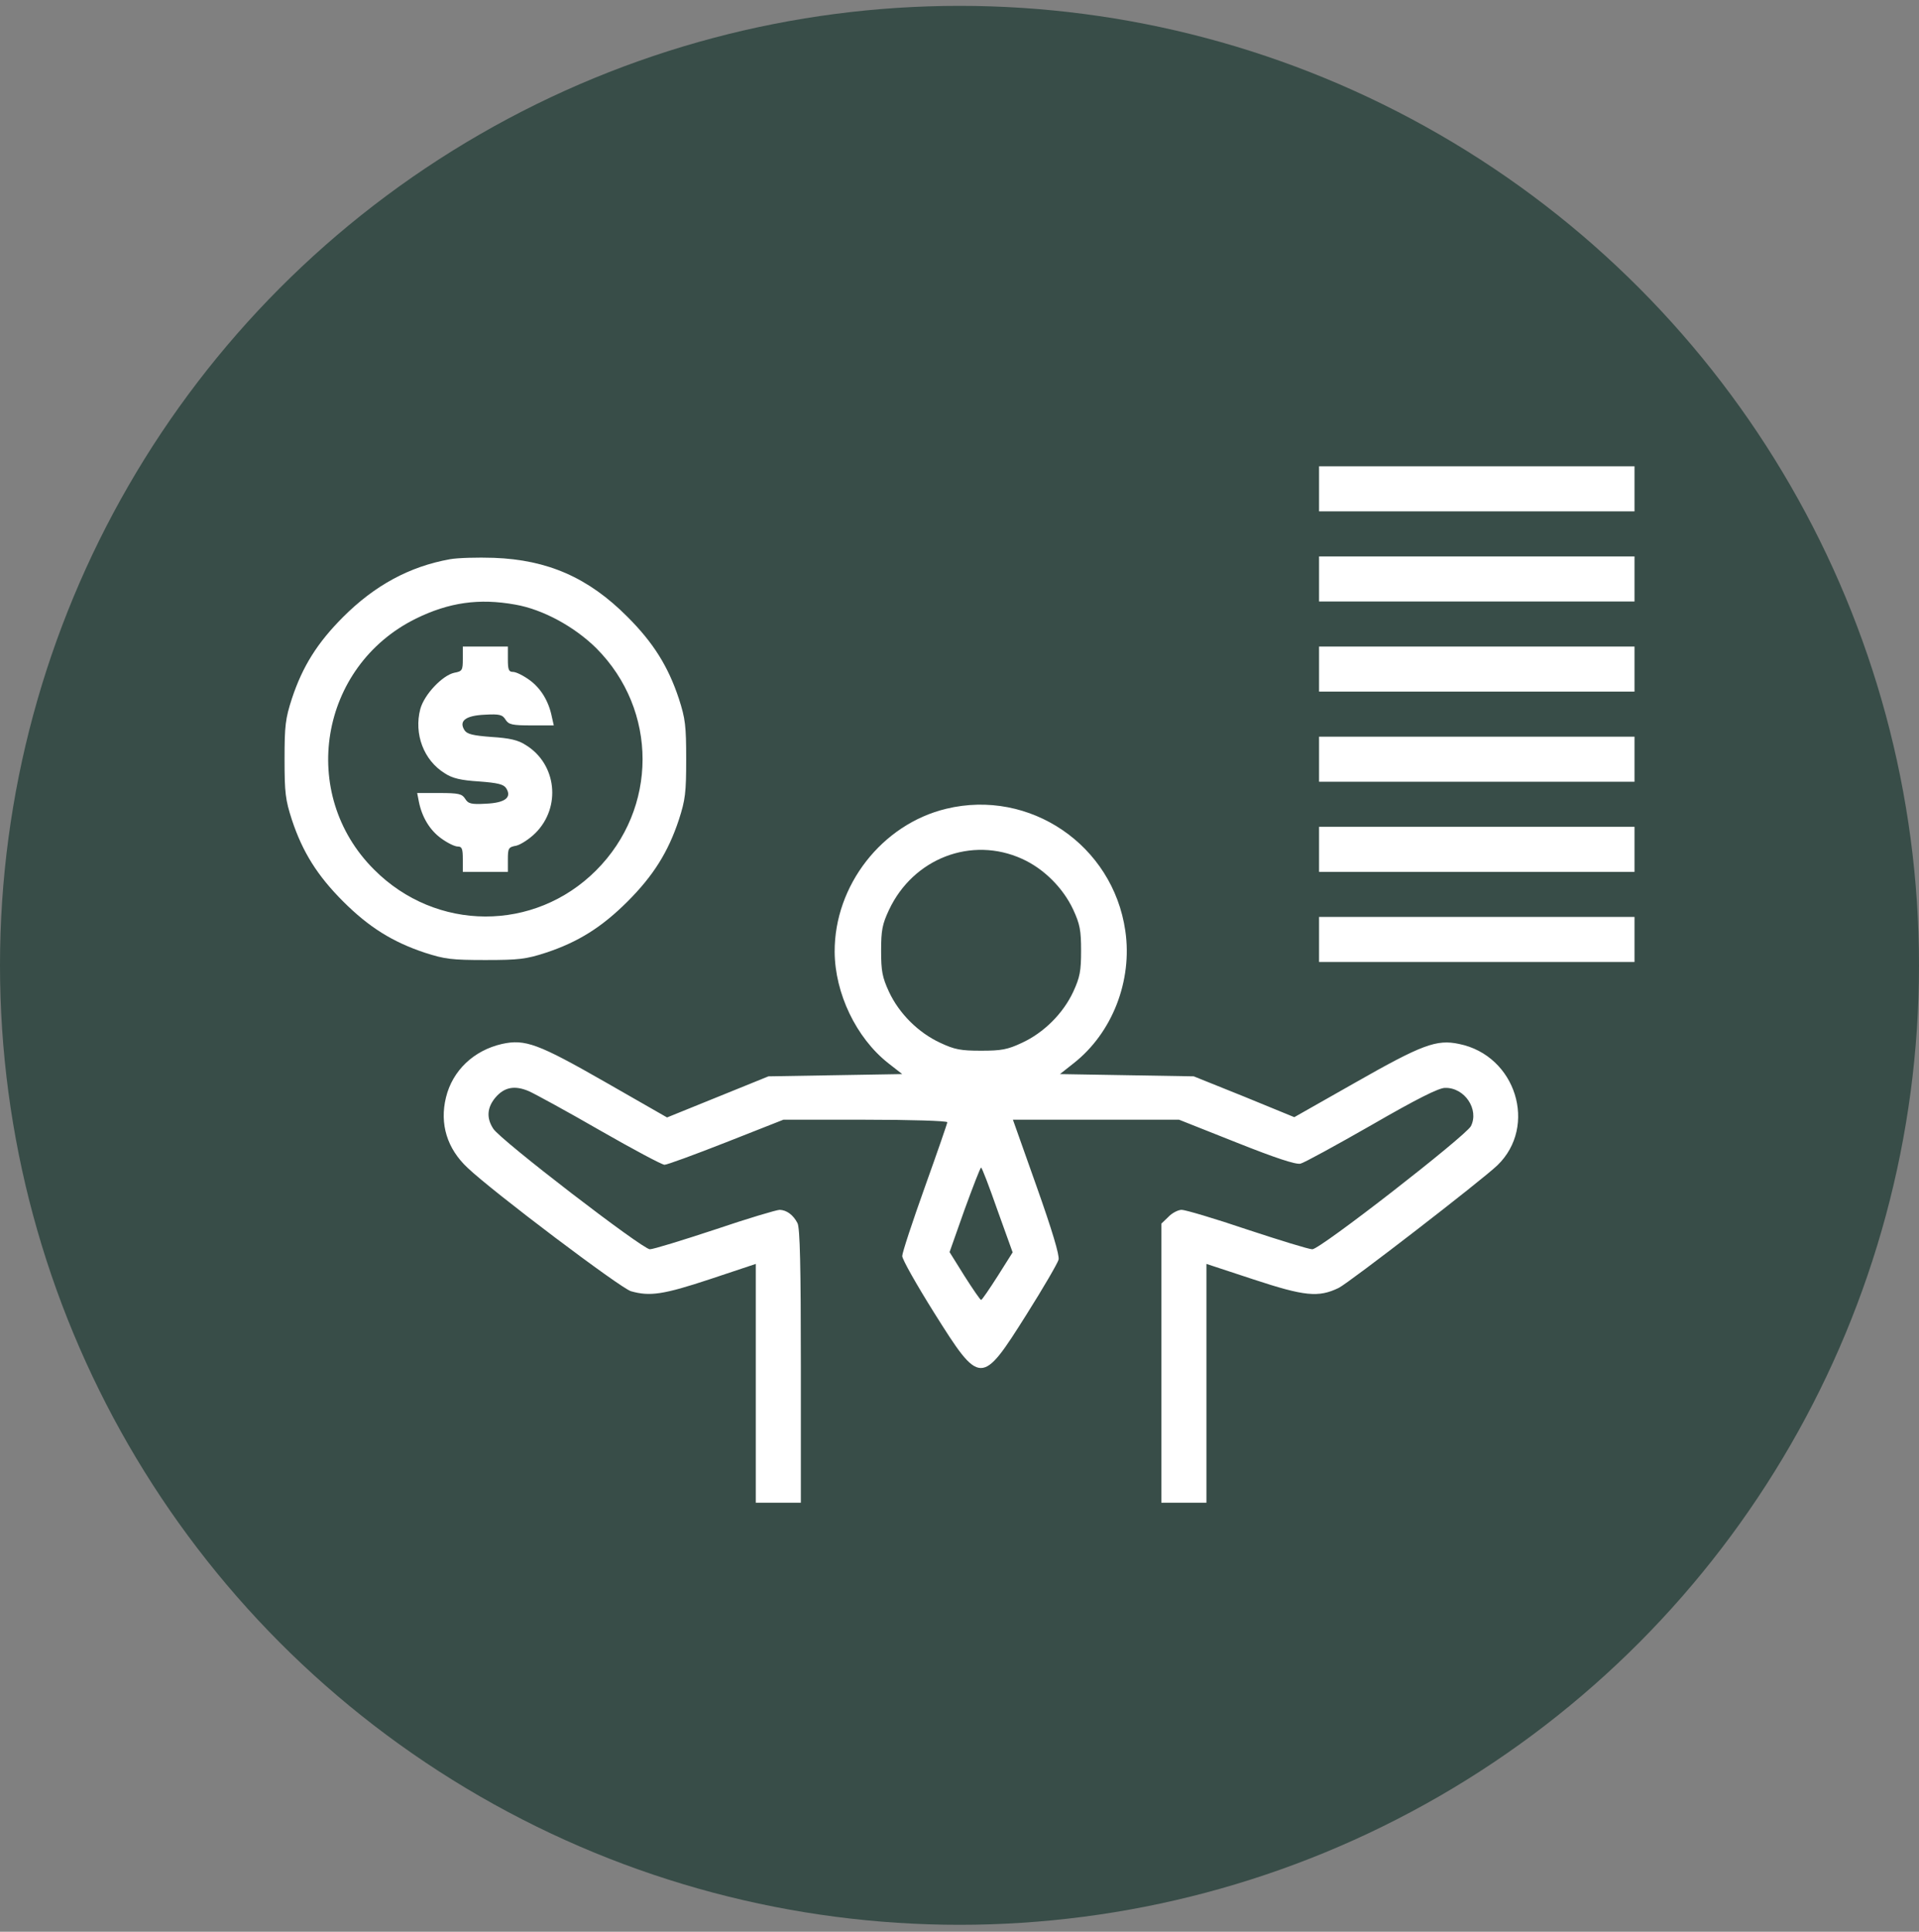 <svg xmlns="http://www.w3.org/2000/svg" width="150" height="151" viewBox="0 0 150 151" fill="none"><rect x="0" y="0" width="150" height="151" fill="#808080" stroke="none"/><circle cx="75" cy="75.458" r="75" fill="#384D48"></circle><path d="M103.105 38.211V39.972H115.434H127.763V38.211V36.45H115.434H103.105V38.211Z" fill="white"></path><path d="M35.165 43.715C31.995 44.287 29.287 45.762 26.821 48.228C24.818 50.232 23.651 52.081 22.815 54.613C22.308 56.176 22.242 56.726 22.242 59.346C22.242 61.966 22.308 62.516 22.815 64.079C23.651 66.611 24.818 68.46 26.821 70.464C28.847 72.489 30.696 73.634 33.206 74.471C34.769 74.977 35.319 75.043 37.939 75.043C40.559 75.043 41.109 74.977 42.672 74.471C45.204 73.634 47.053 72.467 49.057 70.464C51.06 68.46 52.227 66.611 53.064 64.079C53.57 62.516 53.636 61.966 53.636 59.346C53.636 56.726 53.57 56.176 53.064 54.613C52.227 52.081 51.06 50.232 49.057 48.228C45.997 45.146 42.804 43.759 38.6 43.605C37.323 43.561 35.782 43.605 35.165 43.715ZM40.273 47.26C42.43 47.634 44.896 48.977 46.613 50.672C51.435 55.515 51.435 63.199 46.591 68.042C41.77 72.863 34.087 72.841 29.243 67.976C23.299 62.054 24.972 52.081 32.501 48.36C35.099 47.083 37.455 46.753 40.273 47.26Z" fill="white"></path><path d="M36.176 51.508C36.176 52.389 36.132 52.477 35.515 52.587C34.591 52.785 33.16 54.282 32.852 55.427C32.345 57.364 33.116 59.434 34.767 60.447C35.361 60.843 36.044 60.997 37.453 61.085C38.906 61.195 39.368 61.305 39.566 61.614C40.029 62.34 39.478 62.758 37.981 62.824C36.814 62.89 36.594 62.824 36.352 62.428C36.11 62.054 35.846 61.988 34.327 61.988H32.609L32.742 62.67C32.984 63.881 33.6 64.894 34.481 65.532C34.965 65.885 35.537 66.171 35.78 66.171C36.11 66.171 36.176 66.347 36.176 67.161V68.152H37.937H39.698V67.183C39.698 66.303 39.742 66.215 40.359 66.105C40.711 66.017 41.394 65.576 41.856 65.114C43.881 63.089 43.507 59.72 41.107 58.245C40.513 57.849 39.83 57.695 38.421 57.607C36.968 57.497 36.506 57.387 36.308 57.078C35.846 56.352 36.396 55.934 37.893 55.867C39.06 55.801 39.28 55.867 39.522 56.264C39.764 56.638 40.029 56.704 41.548 56.704H43.287L43.133 56.022C42.891 54.811 42.274 53.798 41.394 53.16C40.909 52.807 40.337 52.521 40.095 52.521C39.764 52.521 39.698 52.345 39.698 51.531V50.54H37.937H36.176V51.508Z" fill="white"></path><path d="M103.105 45.256V47.017H115.434H127.763V45.256V43.495H115.434H103.105V45.256Z" fill="white"></path><path d="M103.105 52.301V54.062H115.434H127.763V52.301V50.54H115.434H103.105V52.301Z" fill="white"></path><path d="M103.105 59.346V61.107H115.434H127.763V59.346V57.585H115.434H103.105V59.346Z" fill="white"></path><path d="M73.959 63.221C68.939 64.431 65.219 69.209 65.241 74.404C65.263 77.641 66.914 81.119 69.424 83.1L70.524 83.959L65.285 84.047L60.067 84.135L56.104 85.742L52.141 87.349L47.298 84.576C42.058 81.581 41.046 81.207 39.24 81.603C37.017 82.11 35.366 83.695 34.859 85.786C34.353 87.856 34.947 89.793 36.555 91.29C38.492 93.139 48.531 100.713 49.324 100.933C50.798 101.351 51.855 101.197 55.51 99.986L59.076 98.797V108.132V117.466H60.837H62.599V106.767C62.599 99.062 62.533 95.957 62.334 95.605C62.004 94.967 61.498 94.593 60.948 94.57C60.705 94.57 58.416 95.253 55.884 96.112C53.352 96.948 51.063 97.653 50.798 97.653C50.226 97.653 39.108 89.111 38.558 88.23C38.008 87.394 38.074 86.579 38.712 85.808C39.417 84.972 40.231 84.818 41.354 85.302C41.838 85.522 44.348 86.887 46.902 88.362C49.478 89.837 51.745 91.048 51.943 91.048C52.141 91.048 54.299 90.255 56.765 89.287L61.234 87.526H67.64C71.163 87.526 74.047 87.614 74.047 87.724C74.047 87.812 73.254 90.101 72.285 92.809C71.317 95.517 70.524 97.917 70.524 98.181C70.524 98.445 71.647 100.427 73.012 102.606C76.623 108.352 76.711 108.352 80.233 102.76C81.554 100.669 82.677 98.731 82.743 98.467C82.831 98.137 82.236 96.156 81.026 92.743L79.176 87.526H85.671H92.165L96.656 89.309C99.695 90.52 101.302 91.048 101.654 90.96C101.94 90.894 104.428 89.529 107.202 87.944C110.746 85.896 112.464 85.038 112.948 85.038C114.489 84.994 115.634 86.733 114.973 88.032C114.533 88.825 103.195 97.653 102.579 97.653C102.314 97.653 100.025 96.948 97.493 96.112C94.961 95.253 92.65 94.57 92.364 94.57C92.099 94.57 91.615 94.813 91.329 95.121L90.778 95.649V106.569V117.466H92.54H94.301V108.132V98.797L97.977 100.008C101.984 101.329 103.063 101.439 104.648 100.669C105.507 100.228 115.744 92.325 117.043 91.092C120.213 88.032 118.496 82.506 114.049 81.603C112.287 81.229 111.165 81.647 105.903 84.642L101.17 87.327L97.251 85.72L93.31 84.135L88.093 84.047L82.853 83.959L83.91 83.123C86.948 80.745 88.533 76.65 87.96 72.753C86.992 66.061 80.497 61.636 73.959 63.221ZM79.903 67.139C81.598 67.91 83.095 69.407 83.888 71.102C84.416 72.247 84.504 72.731 84.504 74.316C84.504 75.901 84.416 76.386 83.888 77.531C83.095 79.226 81.598 80.723 79.881 81.515C78.758 82.044 78.274 82.132 76.689 82.132C75.103 82.132 74.619 82.044 73.496 81.515C71.779 80.723 70.282 79.226 69.49 77.531C68.961 76.386 68.873 75.901 68.873 74.316C68.873 72.731 68.961 72.247 69.49 71.124C71.383 67.095 75.94 65.334 79.903 67.139ZM77.966 94.593L79.154 97.895L77.987 99.744C77.327 100.779 76.755 101.615 76.689 101.615C76.623 101.615 76.05 100.779 75.39 99.744L74.223 97.873L75.39 94.57C76.05 92.765 76.623 91.268 76.689 91.268C76.755 91.268 77.327 92.765 77.966 94.593Z" fill="white"></path><path d="M103.105 66.391V68.152H115.434H127.763V66.391V64.63H115.434H103.105V66.391Z" fill="white"></path><path d="M103.105 73.436V75.197H115.434H127.763V73.436V71.674H115.434H103.105V73.436Z" fill="white"></path></svg>